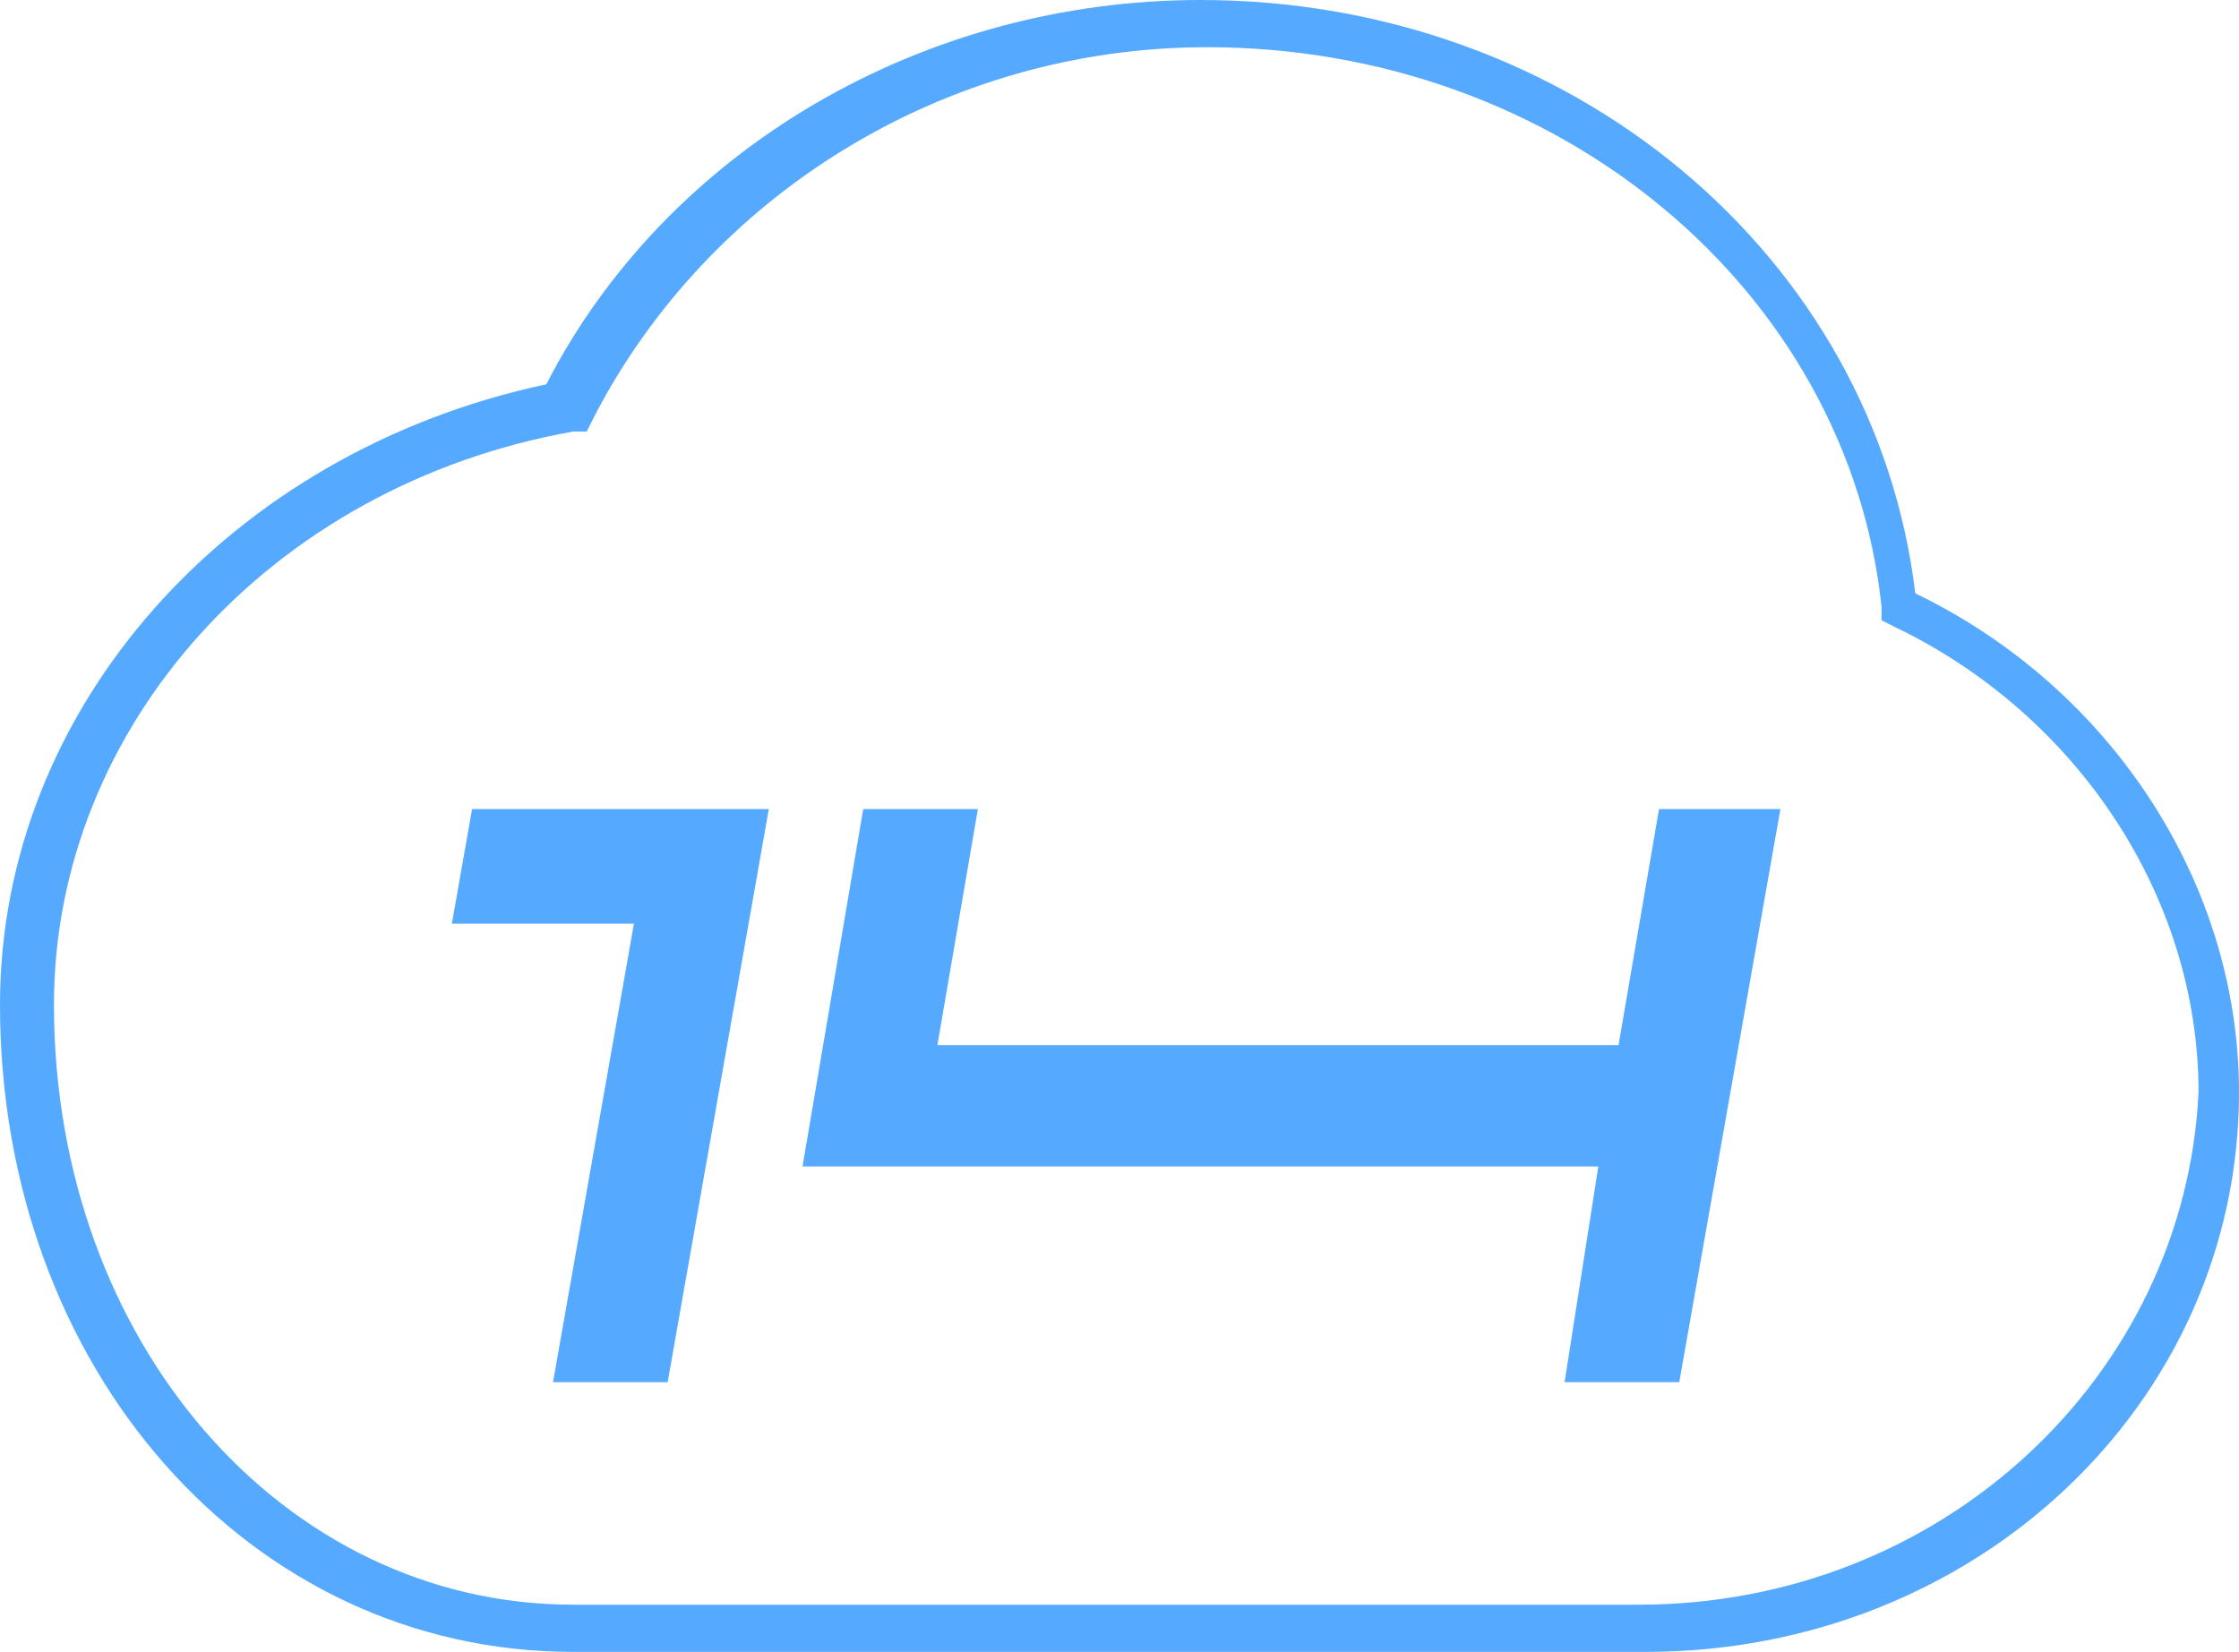 <?xml version="1.0" encoding="UTF-8"?> <svg xmlns="http://www.w3.org/2000/svg" xmlns:xlink="http://www.w3.org/1999/xlink" version="1.1" id="Layer_1" x="0px" y="0px" viewBox="0 0 33.2 24.5" style="enable-background:new 0 0 33.2 24.5;" xml:space="preserve"> <style type="text/css"> .st0{fill:#55AAFF;} .st1{fill:#FFB800;} </style> <g> <path class="st0" d="M-56.5,8.8c-0.6-5-5.2-8.8-10.7-8.8c-4.1,0-7.9,2.2-9.7,5.7c-4.7,1-8.1,4.8-8.1,9.2c0,5.4,3.7,9.6,8.5,9.6 h15.9c4.9,0,8.8-3.7,8.8-8.3C-51.8,13.1-53.6,10.2-56.5,8.8z M-60.6,23.8h-15.9c-4.3,0-7.7-3.9-7.7-8.9c0-4.1,3.2-7.7,7.7-8.5 l0.2,0l0.1-0.2c1.7-3.3,5.2-5.5,9.1-5.5c5.2,0,9.5,3.6,10,8.3l0,0.2l0.2,0.1c2.7,1.3,4.5,4,4.5,6.9C-52.5,20.4-56.1,23.8-60.6,23.8 z"></path> <path class="st0" d="M-62.7,12h-11.5l-0.3,1.7h11.2c0.4,0,0.6,0.2,0.5,0.7l-0.1,0.3c-0.1,0.5-0.3,0.7-0.8,0.7h-9.8l-0.3,1.7h9.8 c0.5,0,0.6,0.2,0.6,0.6l-0.1,0.4c-0.1,0.4-0.3,0.7-0.8,0.7h-11.2l-0.3,1.7l11.5,0c1.4,0,2.2-0.7,2.4-2l0.2-1.1 c0.1-0.7-0.2-1-0.8-1.1c0.7-0.1,1.1-0.5,1.2-1.2l0.2-1.2C-60.8,12.6-61.3,12-62.7,12z"></path> </g> <g> <path class="st0" d="M-11,8.8c-0.6-5-5.2-8.8-10.7-8.8c-4.1,0-7.9,2.2-9.7,5.7c-4.7,1-8.1,4.8-8.1,9.2c0,5.4,3.7,9.6,8.5,9.6h15.9 c4.9,0,8.8-3.7,8.8-8.3C-6.3,13.1-8.2,10.2-11,8.8z M-15.1,23.8H-31c-4.3,0-7.7-3.9-7.7-8.9c0-4.1,3.2-7.7,7.7-8.5l0.2,0l0.1-0.2 c1.7-3.3,5.2-5.5,9.1-5.5c5.2,0,9.5,3.6,10,8.3l0,0.2l0.2,0.1c2.7,1.3,4.5,4,4.5,6.9C-7.1,20.4-10.7,23.8-15.1,23.8z"></path> <polygon class="st0" points="-17.5,12 -30.1,12 -30.4,13.8 -19.5,13.8 -19.8,15.6 -22.2,15.6 -24.9,15.6 -25.2,17.3 -22.2,17.3 -20.1,17.3 -20.7,20.5 -19,20.5 -18.4,17.3 -18.4,17.3 -15.7,17.3 -15.4,15.6 -18.1,15.6 "></polygon> </g> <g> <path class="st0" d="M28.4,8.8C27.8,3.8,23.3,0,17.8,0c-4.1,0-7.9,2.2-9.7,5.7C3.4,6.7,0,10.5,0,14.9c0,5.4,3.7,9.6,8.5,9.6h15.9 c4.9,0,8.8-3.7,8.8-8.3C33.2,13.1,31.3,10.2,28.4,8.8z M24.3,23.8H8.5c-4.3,0-7.7-3.9-7.7-8.9c0-4.1,3.2-7.7,7.7-8.5l0.2,0l0.1-0.2 c1.7-3.3,5.2-5.5,9.1-5.5c5.2,0,9.5,3.6,10,8.3l0,0.2l0.2,0.1c2.7,1.3,4.5,4,4.5,6.9C32.4,20.4,28.8,23.8,24.3,23.8z"></path> <polygon class="st0" points="6.7,13.7 9.4,13.7 8.2,20.5 9.9,20.5 11.4,12 7,12 "></polygon> <polygon class="st0" points="24,15.5 13.9,15.5 14.5,12 12.8,12 11.9,17.3 23.7,17.3 23.2,20.5 24.9,20.5 26.4,12 24.6,12 "></polygon> </g> <g> <path class="st1" d="M71.4,8.8C70.7,3.8,66.2,0,60.7,0c-4.1,0-7.9,2.2-9.7,5.7c-4.7,1-8.1,4.8-8.1,9.2c0,5.4,3.7,9.6,8.5,9.6h15.9 c4.9,0,8.8-3.7,8.8-8.3C76.1,13.1,74.2,10.2,71.4,8.8z M67.3,23.8H51.4c-4.3,0-7.7-3.9-7.7-8.9c0-4.1,3.2-7.7,7.7-8.5l0.2,0 l0.1-0.2c1.7-3.3,5.2-5.5,9.1-5.5c5.2,0,9.5,3.6,10,8.3l0,0.2l0.2,0.1c2.7,1.3,4.5,4,4.5,6.9C75.3,20.4,71.7,23.8,67.3,23.8z"></path> <polygon class="st1" points="49.3,12 49,13.7 51.7,13.7 50.5,20.5 52.2,20.5 53.7,12 "></polygon> <polygon class="st1" points="62,15.8 56.9,12 55.1,12 53.6,20.5 55.4,20.5 56.5,14 61.7,17.8 67.9,14 66.7,20.5 68.5,20.5 70,12 68.2,12 "></polygon> </g> <g> <path class="st0" d="M-232.2,44.4l-9.3,9.3v-40c0-4-3.2-7.2-7.2-7.2c-4,0-7.2,3.2-7.2,7.2v40l-9.3-9.3c-2.8-2.8-7.3-2.8-10.1,0 c-2.8,2.8-2.8,7.3,0,10.1l21.5,21.5c1.3,1.3,3.2,2.1,5.1,2.1c1.9,0,3.7-0.8,5.1-2.1l21.5-21.5c2.8-2.8,2.8-7.3,0-10.1 C-224.9,41.6-229.4,41.6-232.2,44.4z"></path> <path class="st0" d="M-216.6-20.6c-0.7,0-1.2-0.5-1.4-1.1c-6-24.8-27.7-43.5-53.9-43.5c-30.9,0-55.5,25.9-55.5,57.4 c0,26.5,17.5,49.1,41.5,55.5c0.8,0.2,1.7-0.4,1.8-1.2c0.6-2.6,1.8-5.1,3.9-7.1c4.1-4.1,10-5.2,15.1-3.3c1,0.4,2.3-0.3,2.3-1.4V17.7 c0-11.2,3.6-18.4,14.3-18.4c10.8,0,14.3,7.2,14.3,18.4v16.9c0,1.1,1.2,1.8,2.3,1.4c5.1-1.8,11-0.7,15.1,3.3c2.3,2.3,3.6,5.1,4,8.1 c0.1,0.9,0.9,1.5,1.7,1.3c15.6-3.3,27.1-17.6,27.1-34.3C-184.1-4.1-198.3-19.7-216.6-20.6z"></path> </g> </svg> 